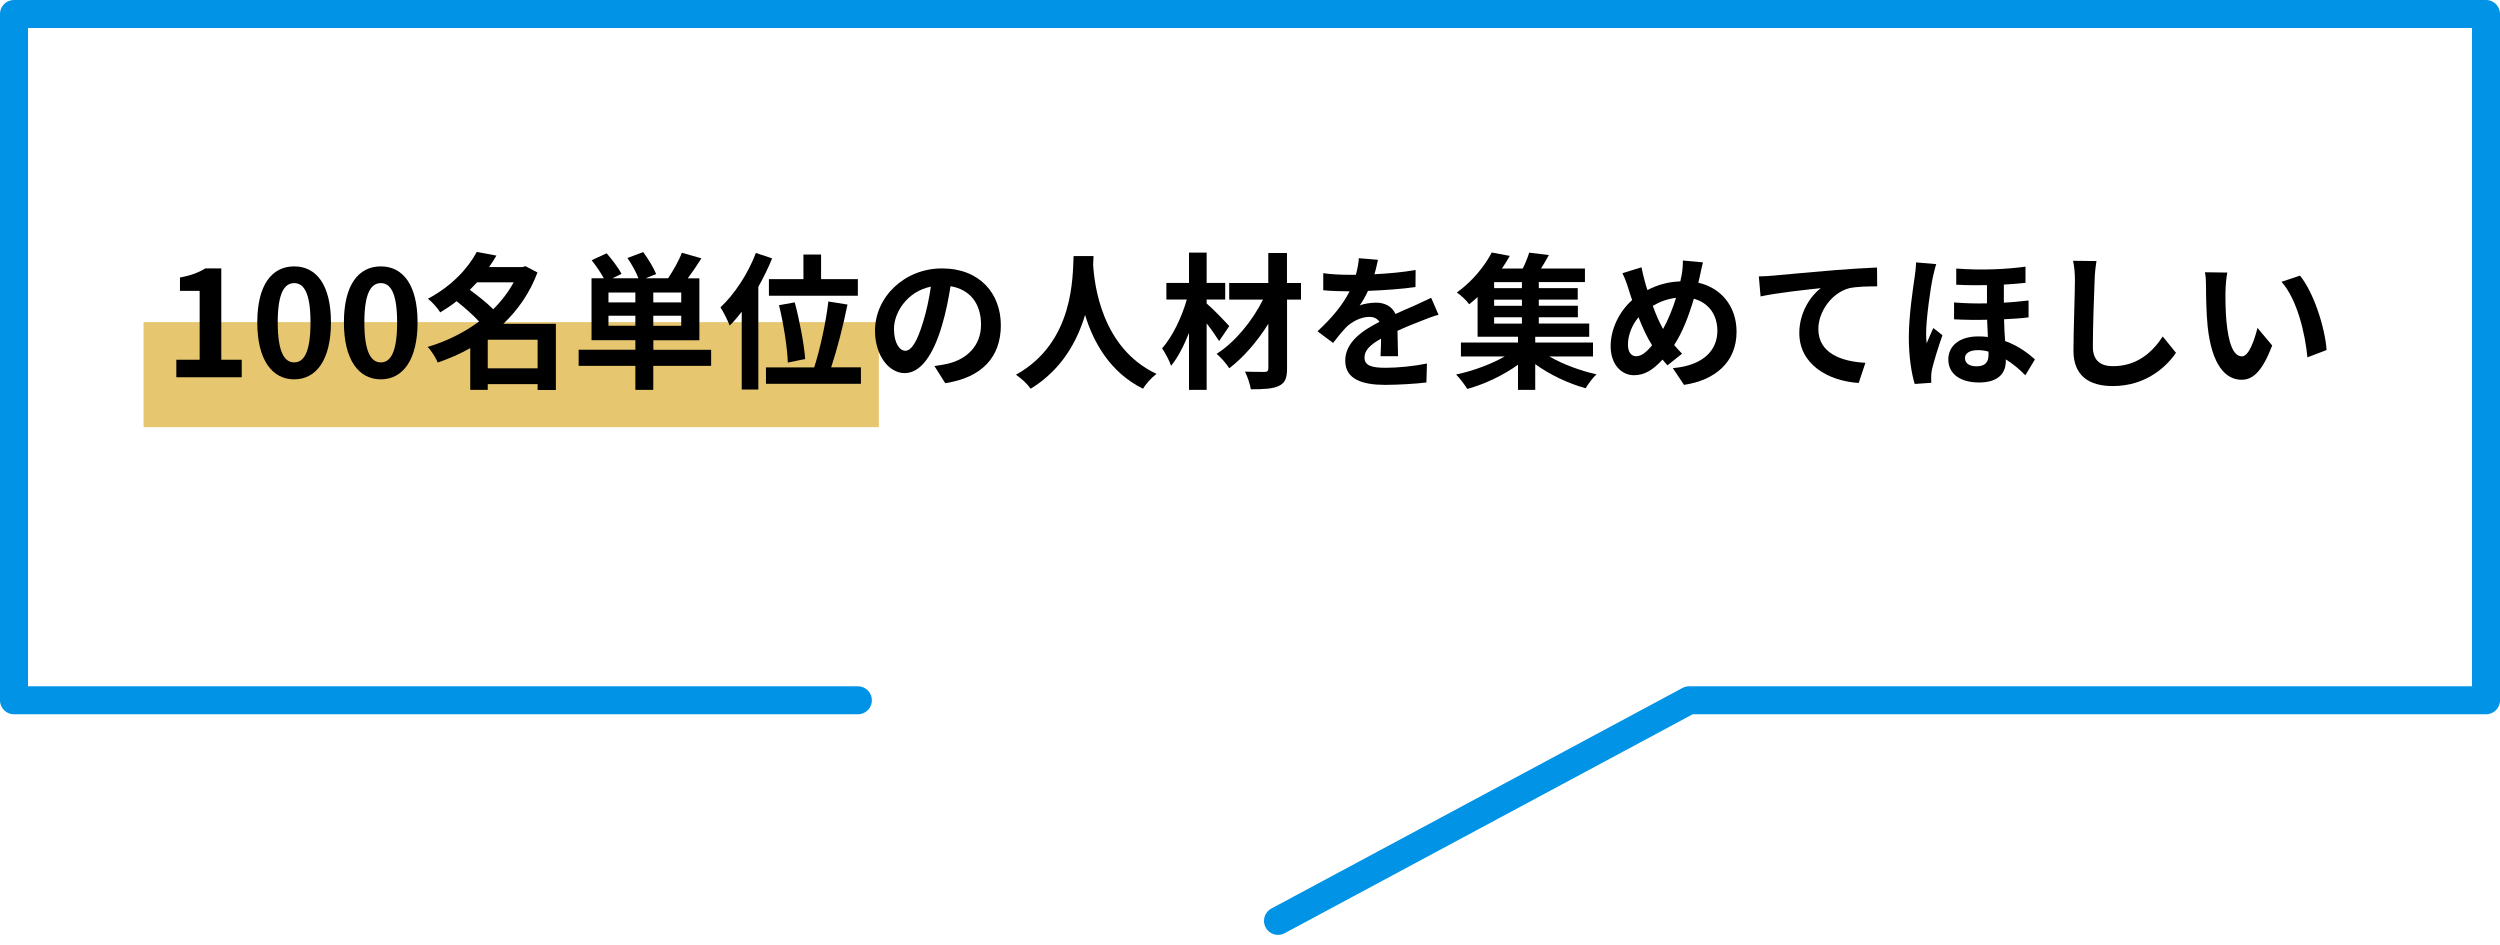 <?xml version="1.0" encoding="UTF-8"?><svg id="uuid-d32a3a56-1224-415a-aed6-ef3cb8ee04ca" xmlns="http://www.w3.org/2000/svg" viewBox="0 0 357 135"><defs><style>.uuid-22986eca-8901-422f-a9bf-6bc628e4ec3e,.uuid-fa0c75f8-e0b8-478c-8fbb-2ecaf8a7b683{fill:none;}.uuid-7b260843-a2da-4e26-a39d-2ae5a855e8e8{fill:#e6c770;}.uuid-fa0c75f8-e0b8-478c-8fbb-2ecaf8a7b683{stroke:#0093e6;stroke-linecap:round;stroke-linejoin:round;stroke-width:4px;}</style></defs><g id="uuid-d070153a-b302-418f-8036-8267ea4e4528"><g><rect class="uuid-7b260843-a2da-4e26-a39d-2ae5a855e8e8" x="20.5" y="46" width="105" height="15"/><polyline class="uuid-fa0c75f8-e0b8-478c-8fbb-2ecaf8a7b683" points="122.5 100 2 100 2 2 355 2 355 100 241.21 100 182.5 131.5"/><g><path d="M25.17,51.37h3.34v-9.83h-2.81v-1.91c1.55-.29,2.62-.69,3.61-1.3h2.29v13.04h2.92v2.5h-9.34v-2.5Z"/><path d="M36.74,46.04c0-5.38,2.1-8,5.27-8s5.25,2.65,5.25,8-2.1,8.13-5.25,8.13-5.27-2.77-5.27-8.13Zm7.6,0c0-4.35-1.01-5.61-2.33-5.61s-2.35,1.26-2.35,5.61,1.01,5.71,2.35,5.71,2.33-1.34,2.33-5.71Z"/><path d="M49.11,46.04c0-5.38,2.1-8,5.27-8s5.25,2.65,5.25,8-2.1,8.13-5.25,8.13-5.27-2.77-5.27-8.13Zm7.6,0c0-4.35-1.01-5.61-2.33-5.61s-2.35,1.26-2.35,5.61,1.01,5.71,2.35,5.71,2.33-1.34,2.33-5.71Z"/><path d="M79.37,55.69h-2.6v-.84h-7.12v.82h-2.5v-5.96c-1.47,.84-3.04,1.51-4.64,2.06-.29-.69-.92-1.72-1.45-2.23,2.62-.76,5.17-2.02,7.35-3.63-.84-.92-2.1-2.02-3.21-2.9-.71,.57-1.49,1.09-2.33,1.6-.38-.61-1.2-1.53-1.76-1.95,3.44-1.83,5.75-4.39,6.97-6.68l2.81,.52c-.32,.55-.67,1.09-1.05,1.64h4.77l.42-.13,1.72,.9c-1.07,2.88-2.77,5.33-4.87,7.33h7.5v9.45Zm-11.25-15.37c-.34,.36-.67,.71-1.03,1.07,1.11,.82,2.46,1.87,3.34,2.77,1.18-1.16,2.16-2.46,2.92-3.84h-5.23Zm8.65,12.28v-4.09h-7.12v4.09h7.12Z"/><path d="M101.54,52.25h-8.25v3.42h-2.56v-3.42h-8.1v-2.31h8.1v-1.36h-6.26v-8.84h1.76c-.44-.8-1.13-1.81-1.74-2.58l2.14-.99c.76,.88,1.7,2.1,2.12,2.94l-1.3,.63h3.72c-.31-.86-.95-1.99-1.57-2.9l2.25-.84c.71,.95,1.49,2.25,1.85,3.13l-1.51,.61h3.21c.71-1.05,1.55-2.52,1.97-3.65l2.79,.8c-.63,1.01-1.32,2.02-1.95,2.86h1.66v8.84h-6.57v1.36h8.25v2.31Zm-10.81-10.48h-3.84v1.41h3.84v-1.41Zm0,4.75v-1.43h-3.84v1.43h3.84Zm6.55-4.75h-3.99v1.41h3.99v-1.41Zm0,3.32h-3.99v1.43h3.99v-1.43Z"/><path d="M110.26,36.9c-.55,1.34-1.22,2.73-1.97,4.05v14.68h-2.37v-11.11c-.57,.74-1.13,1.39-1.72,1.97-.23-.61-.9-1.99-1.32-2.6,1.99-1.85,3.93-4.79,5.06-7.77l2.33,.78Zm12.68,15.56v2.35h-13.56v-2.35h6.89c.82-2.56,1.68-6.45,2.02-9.41l2.73,.44c-.61,3.04-1.51,6.51-2.33,8.96h4.26Zm-8.21-12.6v-3.51h2.52v3.51h5.25v2.37h-12.7v-2.37h4.93Zm-2.23,11.93c-.06-2.04-.59-5.52-1.26-8.21l2.25-.4c.71,2.65,1.34,6.03,1.49,8.08l-2.48,.52Z"/><path d="M133.44,52.27c.8-.11,1.38-.21,1.93-.34,2.67-.63,4.72-2.54,4.72-5.56s-1.55-5.02-4.35-5.5c-.29,1.76-.65,3.7-1.24,5.65-1.24,4.2-3.04,6.76-5.31,6.76s-4.24-2.54-4.24-6.05c0-4.79,4.18-8.9,9.57-8.9s8.4,3.59,8.4,8.12-2.69,7.47-7.94,8.27l-1.55-2.46Zm-1.62-6.3c.48-1.53,.86-3.32,1.11-5.04-3.44,.71-5.27,3.74-5.27,6.03,0,2.1,.84,3.13,1.62,3.13,.86,0,1.7-1.3,2.54-4.12Z"/><path d="M156.16,36.57c-.02,.34-.04,.76-.06,1.2,.17,2.9,1.22,11.95,9.05,15.62-.78,.59-1.53,1.45-1.93,2.12-4.74-2.35-7.1-6.68-8.27-10.54-1.13,3.78-3.34,7.83-7.77,10.54-.44-.65-1.26-1.41-2.1-2,8.38-4.64,8.08-14.17,8.23-16.94h2.86Z"/><path d="M174.1,48.72c-.42-.67-1.09-1.64-1.79-2.54v9.49h-2.52v-8.13c-.73,1.83-1.6,3.53-2.56,4.7-.25-.78-.84-1.83-1.28-2.5,1.49-1.68,2.81-4.45,3.53-6.97h-2.92v-2.37h3.23v-4.33h2.52v4.33h2.65v2.37h-2.65v.57c.84,.69,2.77,2.71,3.23,3.23l-1.45,2.14Zm11.69-5.94h-2v9.83c0,1.45-.31,2.1-1.18,2.5-.84,.42-2.18,.48-3.99,.48-.11-.71-.48-1.83-.84-2.52,1.15,.04,2.46,.04,2.81,.04,.38-.02,.53-.13,.53-.5v-6.38c-1.55,2.5-3.57,4.83-5.58,6.36-.42-.65-1.16-1.53-1.81-2.06,2.6-1.64,5.12-4.7,6.63-7.75h-4.83v-2.37h5.58v-4.28h2.67v4.28h2v2.37Z"/><path d="M197.14,50.84c.04-.61,.06-1.58,.08-2.48-1.53,.84-2.37,1.66-2.37,2.69,0,1.15,.99,1.47,3.02,1.47,1.76,0,4.07-.23,5.9-.61l-.08,2.71c-1.39,.17-3.93,.34-5.88,.34-3.25,0-5.71-.78-5.71-3.46s2.52-4.33,4.89-5.54c-.34-.52-.88-.71-1.45-.71-1.18,0-2.46,.67-3.25,1.43-.63,.63-1.22,1.39-1.93,2.29l-2.22-1.66c2.18-2.02,3.65-3.86,4.58-5.71h-.25c-.84,0-2.37-.04-3.51-.15v-2.44c1.05,.17,2.6,.23,3.65,.23h1.01c.25-.94,.4-1.78,.42-2.37l2.73,.23c-.11,.5-.25,1.22-.5,2.06,1.95-.1,4.05-.27,5.88-.61l-.02,2.44c-1.99,.29-4.56,.46-6.78,.55-.34,.73-.76,1.49-1.2,2.1,.55-.27,1.66-.42,2.35-.42,1.26,0,2.31,.55,2.77,1.62,1.07-.5,1.95-.86,2.81-1.24,.8-.36,1.53-.71,2.29-1.07l1.05,2.42c-.67,.17-1.76,.59-2.48,.88-.92,.36-2.1,.82-3.38,1.41,.02,1.16,.06,2.69,.08,3.63h-2.5Z"/><path d="M221.26,50.91c1.89,1.09,4.41,2.04,6.72,2.54-.52,.48-1.22,1.41-1.55,1.99-2.46-.67-5.12-1.93-7.2-3.44v3.67h-2.46v-3.59c-2.08,1.51-4.79,2.79-7.24,3.46-.38-.61-1.07-1.53-1.6-2.06,2.39-.5,5-1.47,6.95-2.58h-6.26v-1.99h8.15v-.82h-5.77v-5.67c-.38,.36-.78,.69-1.2,1.03-.4-.57-1.22-1.32-1.76-1.68,2.33-1.68,4.03-3.88,4.98-5.71l2.58,.48c-.34,.61-.71,1.2-1.13,1.81h2.98c.38-.76,.71-1.6,.92-2.27l2.81,.34c-.36,.67-.76,1.34-1.13,1.93h6.28v1.93h-6.59v.86h5.56v1.64h-5.56v.88h5.58v1.64h-5.58v.9h7.2v1.89h-7.71v.82h8.25v1.99h-6.21Zm-3.93-10.62h-3.97v.86h3.97v-.86Zm0,2.5h-3.97v.88h3.97v-.88Zm-3.97,3.42h3.97v-.9h-3.97v.9Z"/><path d="M242.52,40.37c3.25,.74,5.46,3.36,5.46,7.01,0,4.41-3.15,6.93-7.5,7.58l-1.6-2.39c4.58-.4,6.36-2.73,6.36-5.33,0-2.31-1.26-4.01-3.36-4.58-.71,2.41-1.62,4.81-2.81,6.61,.38,.44,.76,.86,1.13,1.24l-2.08,1.66c-.25-.27-.5-.55-.71-.82-1.41,1.51-2.56,2.23-4.09,2.23-1.72,0-3.32-1.47-3.32-4.16,0-2.39,1.2-4.91,3.07-6.57-.19-.55-.38-1.11-.55-1.68-.23-.76-.48-1.41-.84-2.16l2.73-.84c.12,.67,.29,1.36,.46,1.97,.11,.4,.23,.84,.38,1.28,1.57-.82,3.11-1.18,4.7-1.24,.08-.36,.15-.69,.21-1.01,.11-.61,.17-1.49,.15-1.97l2.88,.27c-.17,.57-.36,1.58-.48,2.1l-.19,.8Zm-6.61,8.92c-.65-1.01-1.32-2.42-1.93-3.99-.97,1.15-1.51,2.62-1.51,3.91,0,1.01,.42,1.66,1.18,1.66s1.51-.63,2.27-1.57Zm.11-5.61c.46,1.28,.99,2.48,1.47,3.3,.74-1.32,1.37-2.92,1.85-4.45-1.26,.15-2.35,.57-3.32,1.15Z"/><path d="M253.19,39.36c1.72-.17,5.17-.46,8.97-.8,2.14-.17,4.43-.29,5.88-.36l.02,2.69c-1.11,0-2.9,.02-4.01,.27-2.5,.67-4.39,3.36-4.39,5.82,0,3.42,3.21,4.64,6.72,4.83l-.96,2.88c-4.37-.29-8.48-2.65-8.48-7.14,0-3,1.68-5.35,3.06-6.4-1.78,.19-6.17,.65-8.59,1.18l-.25-2.86c.82-.02,1.62-.06,2.04-.11Z"/><path d="M276.5,37.7c-.15,.42-.4,1.47-.48,1.85-.32,1.39-.97,5.98-.97,8.06,0,.42,.02,.99,.08,1.41,.29-.73,.65-1.49,.95-2.18l1.3,1.03c-.59,1.7-1.26,3.82-1.51,4.96-.06,.29-.1,.73-.1,.97,0,.21,0,.57,.02,.86l-2.37,.17c-.44-1.45-.84-3.82-.84-6.63,0-3.15,.61-7.1,.84-8.69,.08-.57,.19-1.39,.19-2.04l2.9,.25Zm13.19,7.62c-1.01,.13-2.21,.21-3.51,.27,.02,1.11,.08,2.16,.15,3.11,2.04,.73,3.46,1.91,4.26,2.62l-1.37,2.27c-.86-.88-1.8-1.66-2.79-2.27v.21c0,1.85-1.16,3.09-3.84,3.09-2.41,0-4.37-1.05-4.37-3.3,0-1.83,1.47-3.28,4.28-3.28,.46,0,.92,.02,1.37,.08-.04-.8-.08-1.64-.11-2.46-1.53,.04-3.13,.02-4.72-.06v-2.41c1.62,.13,3.19,.17,4.7,.13v-2.6c-1.39,.02-2.86,.02-4.39-.06v-2.31c3.8,.29,7.33,.08,9.89-.27v2.31c-.9,.1-1.95,.19-3.09,.25v2.58c1.26-.06,2.44-.19,3.53-.31v2.41Zm-5.73,4.89c-.53-.15-1.03-.21-1.53-.21-1.18,0-1.83,.46-1.83,1.13,0,.78,.65,1.18,1.66,1.18,1.24,0,1.7-.63,1.7-1.62v-.48Z"/><path d="M299.38,37.28c-.15,.88-.25,1.93-.27,2.77-.1,2.23-.25,6.89-.25,9.47,0,2.1,1.26,2.77,2.86,2.77,3.44,0,5.63-1.97,7.12-4.24l1.89,2.33c-1.34,1.97-4.28,4.75-9.03,4.75-3.4,0-5.61-1.49-5.61-5.04,0-2.79,.21-8.25,.21-10.04,0-.99-.08-2-.27-2.81l3.36,.04Z"/><path d="M317.8,41.44c-.02,1.34,0,2.92,.13,4.41,.29,3,.92,5.04,2.23,5.04,.99,0,1.81-2.44,2.21-4.07l2.1,2.52c-1.39,3.61-2.69,4.89-4.37,4.89-2.27,0-4.26-2.06-4.85-7.64-.19-1.91-.23-4.33-.23-5.61,0-.59-.02-1.47-.15-2.1l3.19,.04c-.15,.73-.25,1.95-.25,2.52Zm14.45,8.54l-2.75,1.05c-.32-3.34-1.43-8.23-3.7-10.79l2.64-.88c1.97,2.42,3.57,7.43,3.8,10.62Z"/></g></g><rect class="uuid-22986eca-8901-422f-a9bf-6bc628e4ec3e" width="357" height="135"/></g></svg>